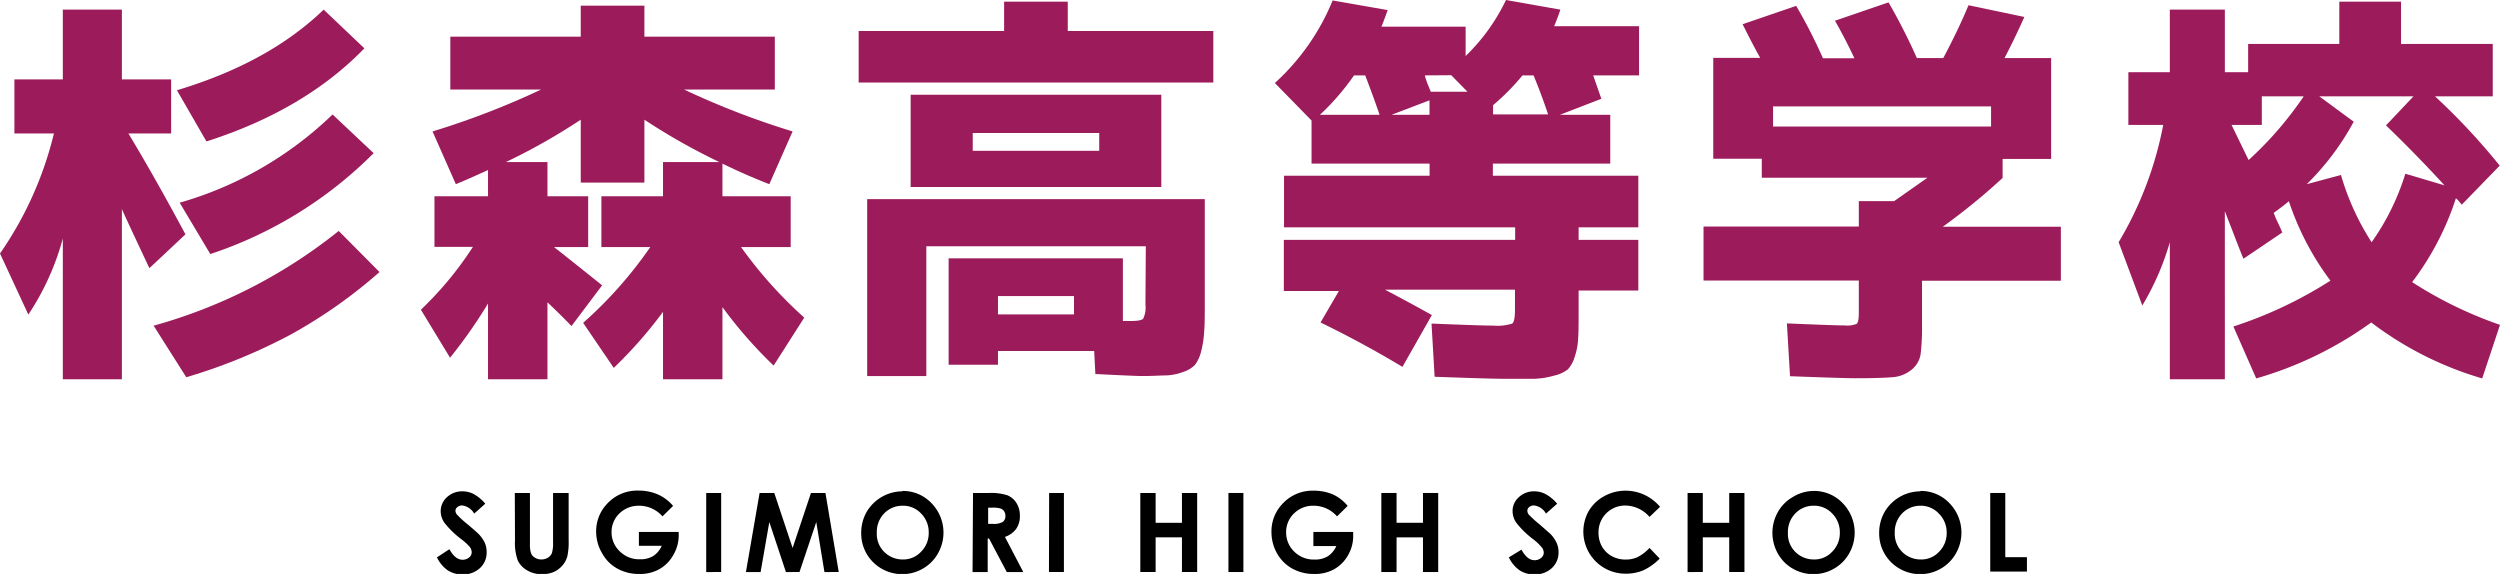 <svg xmlns="http://www.w3.org/2000/svg" viewBox="0 0 272.58 62.58"><defs><style>.cls-1{fill:#9c1b5b;}</style></defs><g id="レイヤー_2" data-name="レイヤー 2"><g id="修学館"><path d="M52.91,54.92,51.7,56a1.75,1.75,0,0,0-1.31-.89.75.75,0,0,0-.52.18.49.49,0,0,0-.21.39.67.67,0,0,0,.15.41,10.37,10.37,0,0,0,1.2,1.1c.63.53,1,.86,1.14,1a3.55,3.55,0,0,1,.71,1,2.51,2.51,0,0,1,.2,1,2.29,2.29,0,0,1-.73,1.75,2.68,2.68,0,0,1-1.91.69,2.87,2.87,0,0,1-1.61-.45,3.65,3.65,0,0,1-1.17-1.41L49,59.88c.42.77.9,1.15,1.44,1.15a1.1,1.1,0,0,0,.71-.25.72.72,0,0,0,.28-.57,1,1,0,0,0-.21-.58,6.36,6.36,0,0,0-1-.9A9.84,9.84,0,0,1,48.46,57a2.21,2.21,0,0,1-.41-1.25,2.06,2.06,0,0,1,.68-1.54,2.42,2.42,0,0,1,1.69-.64,2.66,2.66,0,0,1,1.23.3A4.38,4.38,0,0,1,52.91,54.92Z"/><path d="M56.13,53.75h1.65v5.57a3,3,0,0,0,.12,1,1,1,0,0,0,.42.48A1.3,1.3,0,0,0,59,61a1.4,1.4,0,0,0,.75-.2,1.06,1.06,0,0,0,.43-.51,3.7,3.7,0,0,0,.12-1.17V53.75H62v5.14a7.25,7.25,0,0,1-.15,1.8,2.58,2.58,0,0,1-.56,1,2.64,2.64,0,0,1-.95.69,3.26,3.26,0,0,1-1.26.22,3,3,0,0,1-1.63-.43,2.47,2.47,0,0,1-1-1.07,5.7,5.7,0,0,1-.3-2.19Z"/><path d="M73.39,55.16,72.23,56.3a3.38,3.38,0,0,0-2.55-1.16,3,3,0,0,0-2.14.84A2.78,2.78,0,0,0,66.68,58a2.84,2.84,0,0,0,.9,2.12,3,3,0,0,0,2.2.86,2.68,2.68,0,0,0,1.43-.35,2.52,2.52,0,0,0,.94-1.12H69.66V58H74v.36a4.2,4.2,0,0,1-.58,2.14,4,4,0,0,1-1.52,1.55,4.28,4.28,0,0,1-2.19.53A4.83,4.83,0,0,1,67.32,62a4.21,4.21,0,0,1-1.66-1.66A4.62,4.62,0,0,1,65,58a4.32,4.32,0,0,1,1.13-3,4.46,4.46,0,0,1,3.5-1.51,5.25,5.25,0,0,1,2.1.42A4.69,4.69,0,0,1,73.39,55.16Z"/><path d="M77,53.75h1.63v8.62H77Z"/><path d="M82.82,53.75h1.6l2,6,2-6H90l1.45,8.62H89.89L89,56.92l-1.83,5.45H85.69l-1.81-5.45-.95,5.45h-1.6Z"/><path d="M98.41,53.53a4.27,4.27,0,0,1,3.15,1.33,4.59,4.59,0,0,1,0,6.42,4.51,4.51,0,0,1-6.38,0,4.41,4.41,0,0,1-1.28-3.18,4.56,4.56,0,0,1,.59-2.28,4.55,4.55,0,0,1,3.9-2.25Zm0,1.61a2.75,2.75,0,0,0-2,.83,2.9,2.9,0,0,0-.81,2.11,2.76,2.76,0,0,0,1,2.27,2.83,2.83,0,0,0,1.83.65,2.63,2.63,0,0,0,2-.85,2.85,2.85,0,0,0,.83-2.08,2.88,2.88,0,0,0-.83-2.08A2.68,2.68,0,0,0,98.4,55.14Z"/><path d="M106.09,53.75h1.74a5.8,5.8,0,0,1,2,.25,2.1,2.1,0,0,1,1,.85,2.57,2.57,0,0,1,.37,1.4,2.38,2.38,0,0,1-.41,1.42,2.52,2.52,0,0,1-1.22.87l2,3.83h-1.8l-1.93-3.65h-.15v3.65h-1.65Zm1.65,3.37h.51a2,2,0,0,0,1.08-.21.77.77,0,0,0,.29-.68.88.88,0,0,0-.14-.49.81.81,0,0,0-.4-.3,2.94,2.94,0,0,0-.89-.09h-.45Z"/><path d="M114.39,53.75H116v8.62h-1.63Z"/><path d="M124.33,53.75H126V57h2.87V53.75h1.66v8.62h-1.66V58.59H126v3.78h-1.67Z"/><path d="M133.94,53.75h1.63v8.62h-1.63Z"/><path d="M146.94,55.16l-1.16,1.14a3.39,3.39,0,0,0-2.56-1.16,2.93,2.93,0,0,0-2.13.84,2.78,2.78,0,0,0-.86,2.05,2.87,2.87,0,0,0,.89,2.12,3,3,0,0,0,2.2.86,2.7,2.7,0,0,0,1.44-.35,2.52,2.52,0,0,0,.94-1.12h-2.5V58h4.34v.36A4.11,4.11,0,0,1,147,60.5a4,4,0,0,1-1.51,1.55,4.28,4.28,0,0,1-2.19.53,4.83,4.83,0,0,1-2.39-.58,4.3,4.3,0,0,1-1.67-1.66,4.71,4.71,0,0,1-.61-2.33,4.32,4.32,0,0,1,1.13-3,4.45,4.45,0,0,1,3.49-1.51,5.3,5.3,0,0,1,2.11.42A4.69,4.69,0,0,1,146.94,55.16Z"/><path d="M150.61,53.75h1.66V57h2.88V53.75h1.66v8.62h-1.66V58.59h-2.88v3.78h-1.66Z"/><path d="M169.78,54.92,168.56,56a1.72,1.72,0,0,0-1.3-.89.79.79,0,0,0-.53.18.5.5,0,0,0-.2.39.72.72,0,0,0,.14.41,12,12,0,0,0,1.21,1.1l1.14,1a3.49,3.49,0,0,1,.7,1,2.36,2.36,0,0,1,.21,1,2.29,2.29,0,0,1-.73,1.75,2.68,2.68,0,0,1-1.91.69,2.87,2.87,0,0,1-1.61-.45,3.65,3.65,0,0,1-1.17-1.41l1.38-.84c.42.77.89,1.15,1.43,1.15a1.08,1.08,0,0,0,.71-.25.73.73,0,0,0,.29-.57.94.94,0,0,0-.22-.58,5.69,5.69,0,0,0-.95-.9A9.84,9.84,0,0,1,165.33,57a2.21,2.21,0,0,1-.41-1.25,2,2,0,0,1,.68-1.54,2.4,2.4,0,0,1,1.69-.64,2.59,2.59,0,0,1,1.22.3A4.4,4.4,0,0,1,169.78,54.92Z"/><path d="M181,55.26l-1.15,1.1a3.54,3.54,0,0,0-2.63-1.24,2.89,2.89,0,0,0-2.93,2.93,3.09,3.09,0,0,0,.37,1.53,2.81,2.81,0,0,0,1.06,1.05,3.15,3.15,0,0,0,1.53.38,3.09,3.09,0,0,0,1.3-.27,4.59,4.59,0,0,0,1.3-1l1.11,1.16a6,6,0,0,1-1.8,1.29,4.93,4.93,0,0,1-1.94.36,4.59,4.59,0,0,1-4-6.83,4.39,4.39,0,0,1,1.67-1.61,4.81,4.81,0,0,1,2.34-.61,4.94,4.94,0,0,1,2.06.45A5.06,5.06,0,0,1,181,55.26Z"/><path d="M184,53.75h1.66V57h2.88V53.75h1.66v8.62h-1.66V58.59h-2.88v3.78H184Z"/><path d="M197.76,53.53a4.27,4.27,0,0,1,3.15,1.33,4.59,4.59,0,0,1,0,6.42,4.51,4.51,0,0,1-6.38,0,4.61,4.61,0,0,1-.68-5.46,4.31,4.31,0,0,1,1.64-1.64A4.37,4.37,0,0,1,197.76,53.53Zm0,1.61a2.71,2.71,0,0,0-2,.83,2.86,2.86,0,0,0-.82,2.11,2.76,2.76,0,0,0,1,2.27,2.83,2.83,0,0,0,1.83.65,2.63,2.63,0,0,0,2-.85,2.85,2.85,0,0,0,.83-2.08,2.88,2.88,0,0,0-.83-2.08A2.68,2.68,0,0,0,197.75,55.14Z"/><path d="M209.4,53.53a4.27,4.27,0,0,1,3.15,1.33,4.59,4.59,0,0,1,0,6.42,4.51,4.51,0,0,1-6.38,0,4.41,4.41,0,0,1-1.28-3.18,4.56,4.56,0,0,1,.59-2.28,4.55,4.55,0,0,1,3.9-2.25Zm0,1.61a2.75,2.75,0,0,0-2,.83,2.9,2.9,0,0,0-.81,2.11,2.78,2.78,0,0,0,1,2.27,2.87,2.87,0,0,0,1.84.65,2.63,2.63,0,0,0,2-.85,2.84,2.84,0,0,0,.82-2.08A2.87,2.87,0,0,0,211.4,56,2.68,2.68,0,0,0,209.39,55.14Z"/><path d="M217,53.75h1.64v7H221v1.57h-4Z"/><path class="cls-1" d="M1.57,8.66H6.85V1.05h6.44V8.66h5.37v5.89H14q2.88,4.78,6.22,11l-3.93,3.69c-2-4.24-3-6.4-3-6.46V41.35H6.85V26a28.3,28.3,0,0,1-3.76,8.3L0,27.64A39,39,0,0,0,5.88,14.55H1.57ZM16.75,35.51A56.24,56.24,0,0,0,36.93,25.18l4.45,4.48a54.37,54.37,0,0,1-9.56,6.75,60.37,60.37,0,0,1-11.51,4.72ZM19.29,9.84q10-3,16-8.79l4.44,4.22Q33.21,12,22.51,15.42Zm.3,12.26a39.63,39.63,0,0,0,16.67-9.62l4.48,4.22a45.2,45.2,0,0,1-17.81,11Z"/><path class="cls-1" d="M86.21,21.4v5.54H80.8a47,47,0,0,0,6.89,7.69l-3.34,5.23a48.28,48.28,0,0,1-5.58-6.37v7.86H72.29V34a47.68,47.68,0,0,1-5.37,6.11L63.58,35.2a45.39,45.39,0,0,0,7.32-8.26H65.57V21.4h6.72V17.67h6.14a68.18,68.18,0,0,1-8.17-4.62v6.86H63.32V13.05a67.28,67.28,0,0,1-8.16,4.62h4.53V21.4h4.44v5.54H60.4q.76.57,5.25,4.17l-3.34,4.44c-1.13-1.17-2-2-2.62-2.59v8.39H53.21V33.09A53.15,53.15,0,0,1,49.07,39l-3.18-5.23a37.6,37.6,0,0,0,5.67-6.85H47.37V21.4h5.84V18.54c-1.69.77-2.86,1.28-3.51,1.54l-2.54-5.75A87.51,87.51,0,0,0,59,9.76h-9.9V4H63.32V.62h6.94V4H84.48V9.76h-9.9a87.87,87.87,0,0,0,11.84,4.57l-2.54,5.75q-2.58-1-5.11-2.24V21.4Z"/><path class="cls-1" d="M116.42,3.38h15.87V9H93.62V3.38h15.86V.18h6.94Zm8.51,23.47H101V41H94.55V21.71h36.81V33c0,1.35,0,2.4-.07,3.16a10.6,10.6,0,0,1-.33,2.16,4,4,0,0,1-.66,1.45,3.08,3.08,0,0,1-1.25.77,6.16,6.16,0,0,1-1.82.39c-.63,0-1.51.07-2.64.07-.65,0-2.37-.08-5.16-.22l-.13-2.51H108.81v1.5h-5.38V28.17h19V35h.81c.79,0,1.26-.08,1.41-.26a2.87,2.87,0,0,0,.24-1.54Zm-18.87-6.46H99.29V10.33h27.33V20.39Zm0-3.95h13.79V14.5H106.06Zm2.75,17.84h8.29v-2h-8.29Z"/><path class="cls-1" d="M139,9.05a24.83,24.83,0,0,0,6.3-9l6,1.05c-.23.65-.45,1.25-.68,1.81h9.18V6.11A21.18,21.18,0,0,0,164.2,0l5.93,1.05c-.15.47-.37,1.07-.68,1.81h9.26V8.22h-5c.4,1.14.69,2,.89,2.55l-4.53,1.75h5.5v5.32H162.77v1.32h15.86v5.63h-6.51v1.36h6.51v5.53h-6.51v2.16c0,1.32,0,2.33-.05,3a7.15,7.15,0,0,1-.38,2.07,3.41,3.41,0,0,1-.74,1.36,3.72,3.72,0,0,1-1.48.68,9,9,0,0,1-2.18.35c-.73,0-1.82,0-3.26,0-1.15,0-3.69-.08-7.61-.22l-.34-5.8c3.47.14,5.7.22,6.69.22a5.45,5.45,0,0,0,2.11-.22q.3-.23.3-1.5v-2.2H151c1.78.94,3.48,1.86,5.12,2.77L152.91,40q-4.23-2.55-8.93-4.84l2-3.43h-6V26.15h25.22V24.79H140V19.16h15.87V17.84H143v-4.7Zm9.86-.83h-1.23a26.18,26.18,0,0,1-3.72,4.3h6.51C149.9,11,149.38,9.59,148.85,8.22Zm7,2.72-4.15,1.58h4.15Zm-.51-2.72a7.86,7.86,0,0,0,.3.92L156,10h4l-1.77-1.8Zm11.89,0H166a25.2,25.2,0,0,1-3.21,3.25v1h6C168.5,11.59,168,10.15,167.21,8.22Z"/><path class="cls-1" d="M202.67,34.15V30.59H185.74V24.7h16.93V21.93h3.85l3.63-2.55H192.09V17.31H186.8v-11h5.12C191,4.66,190.4,3.43,190,2.64l5.84-2a56.49,56.49,0,0,1,2.92,5.71h3.43c-.71-1.5-1.41-2.86-2.12-4.09l5.84-2A63.34,63.34,0,0,1,209,6.33h2.88q1.68-3.17,2.75-5.76l6.09,1.28c-.57,1.28-1.28,2.78-2.16,4.48h5.08v11h-5.29v2.07a69.83,69.83,0,0,1-6.52,5.32h12.87v5.89H209.56v4.74a24.64,24.64,0,0,1-.15,3.25,2.7,2.7,0,0,1-1,1.72,3.68,3.68,0,0,1-2.12.81c-.84.07-2.2.11-4.06.11-.7,0-3.06-.07-7.06-.22l-.34-5.76q5.41.23,6.26.22a2.84,2.84,0,0,0,1.35-.17C202.59,35.17,202.67,34.79,202.67,34.15ZM217.09,11.6H193.32v2.2h23.77Z"/><path class="cls-1" d="M272.58,35.42l-1.94,5.84a37.18,37.18,0,0,1-12.1-6.1A40.33,40.33,0,0,1,246,41.26l-2.49-5.66a45.83,45.83,0,0,0,10.58-5,30.33,30.33,0,0,1-4.53-8.66c-.2.17-.5.42-.91.72l-.74.55a8.63,8.63,0,0,0,.42,1q.34.7.51,1.14l-4.23,2.86c-.11-.26-.42-1-.91-2.29s-.87-2.22-1.12-2.9V41.35h-6V26.41a29.09,29.09,0,0,1-3,6.9L231,26.41a39.27,39.27,0,0,0,4.86-12.79h-3.8V7.87h4.52V1.05h6V7.87h2.54V4.79h9.94V.18h6.73V4.79h10V10.5h-6.3a71.07,71.07,0,0,1,7.06,7.56l-4.14,4.26c-.06-.08-.16-.21-.3-.37a2,2,0,0,0-.34-.33A30.7,30.7,0,0,1,263,30.76,44.3,44.3,0,0,0,272.58,35.42ZM251.18,10.5h-4.57v3.12h-3.3l1.86,3.83A38.63,38.63,0,0,0,251.18,10.5Zm7.4,15.91a26.25,26.25,0,0,0,3.68-7.47l4.27,1.27q-3.09-3.37-6.38-6.54l3-3.17H252.87l3.76,2.77a28.52,28.52,0,0,1-5.12,6.81l3.73-1A27.82,27.82,0,0,0,258.58,26.41Z"/></g></g></svg>